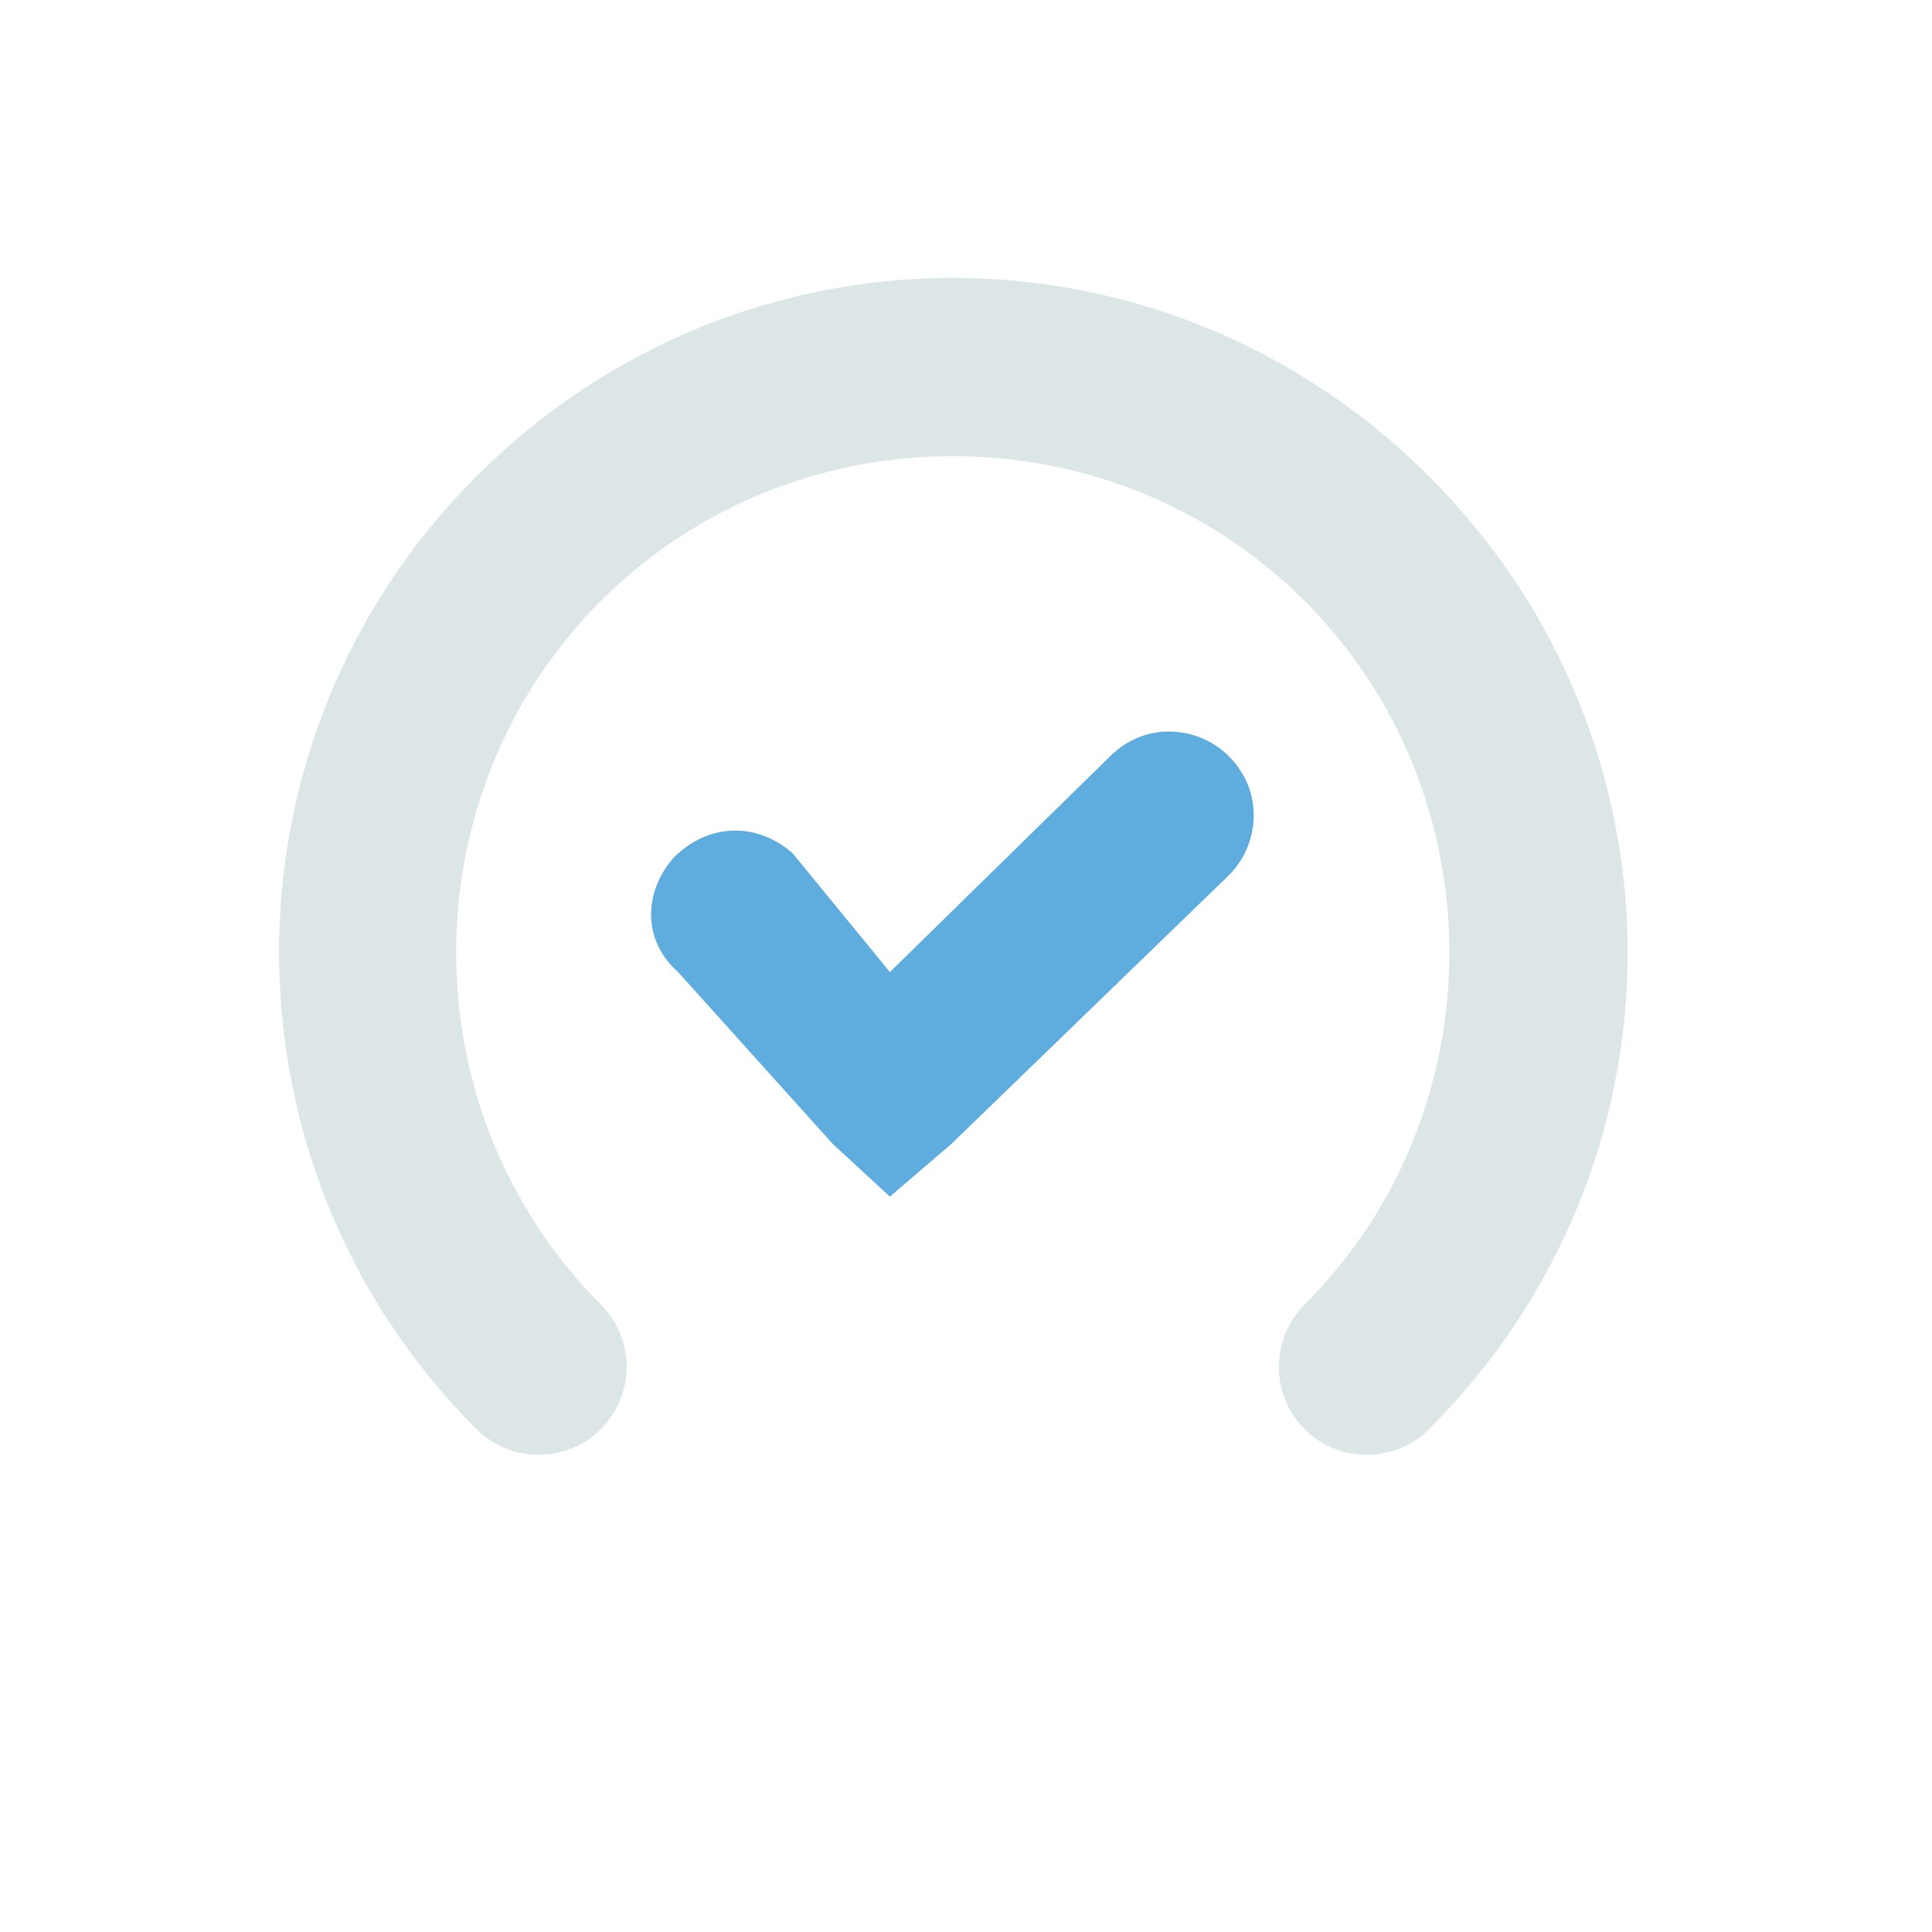 <svg width="64" height="64" viewBox="0 0 64 64" fill="none" xmlns="http://www.w3.org/2000/svg">
<path d="M47.342 15.78C38.575 7.014 24.547 7.014 15.781 15.78C7.014 24.547 7.117 38.678 15.781 47.341C16.915 48.476 18.772 48.476 19.906 47.341C21.041 46.207 21.041 44.35 19.906 43.216C13.511 36.821 13.511 26.301 19.906 19.906C26.301 13.511 36.821 13.511 43.216 19.906C49.611 26.301 49.611 36.821 43.216 43.216C42.081 44.35 42.081 46.207 43.216 47.341C44.35 48.476 46.207 48.476 47.342 47.341C56.108 38.575 56.108 24.547 47.342 15.78Z" fill="#DDE6E6"/>
<path d="M31.52 37.89L40.71 28.992C41.731 27.971 41.877 26.221 40.71 25.054C39.689 24.033 37.938 23.887 36.772 25.054L29.479 32.201L26.255 28.263C25.088 27.242 23.484 27.242 22.317 28.409C21.296 29.576 21.296 31.18 22.463 32.201L27.582 37.89L29.479 39.64L31.52 37.89Z" fill="#5FACDF"/>
</svg>
